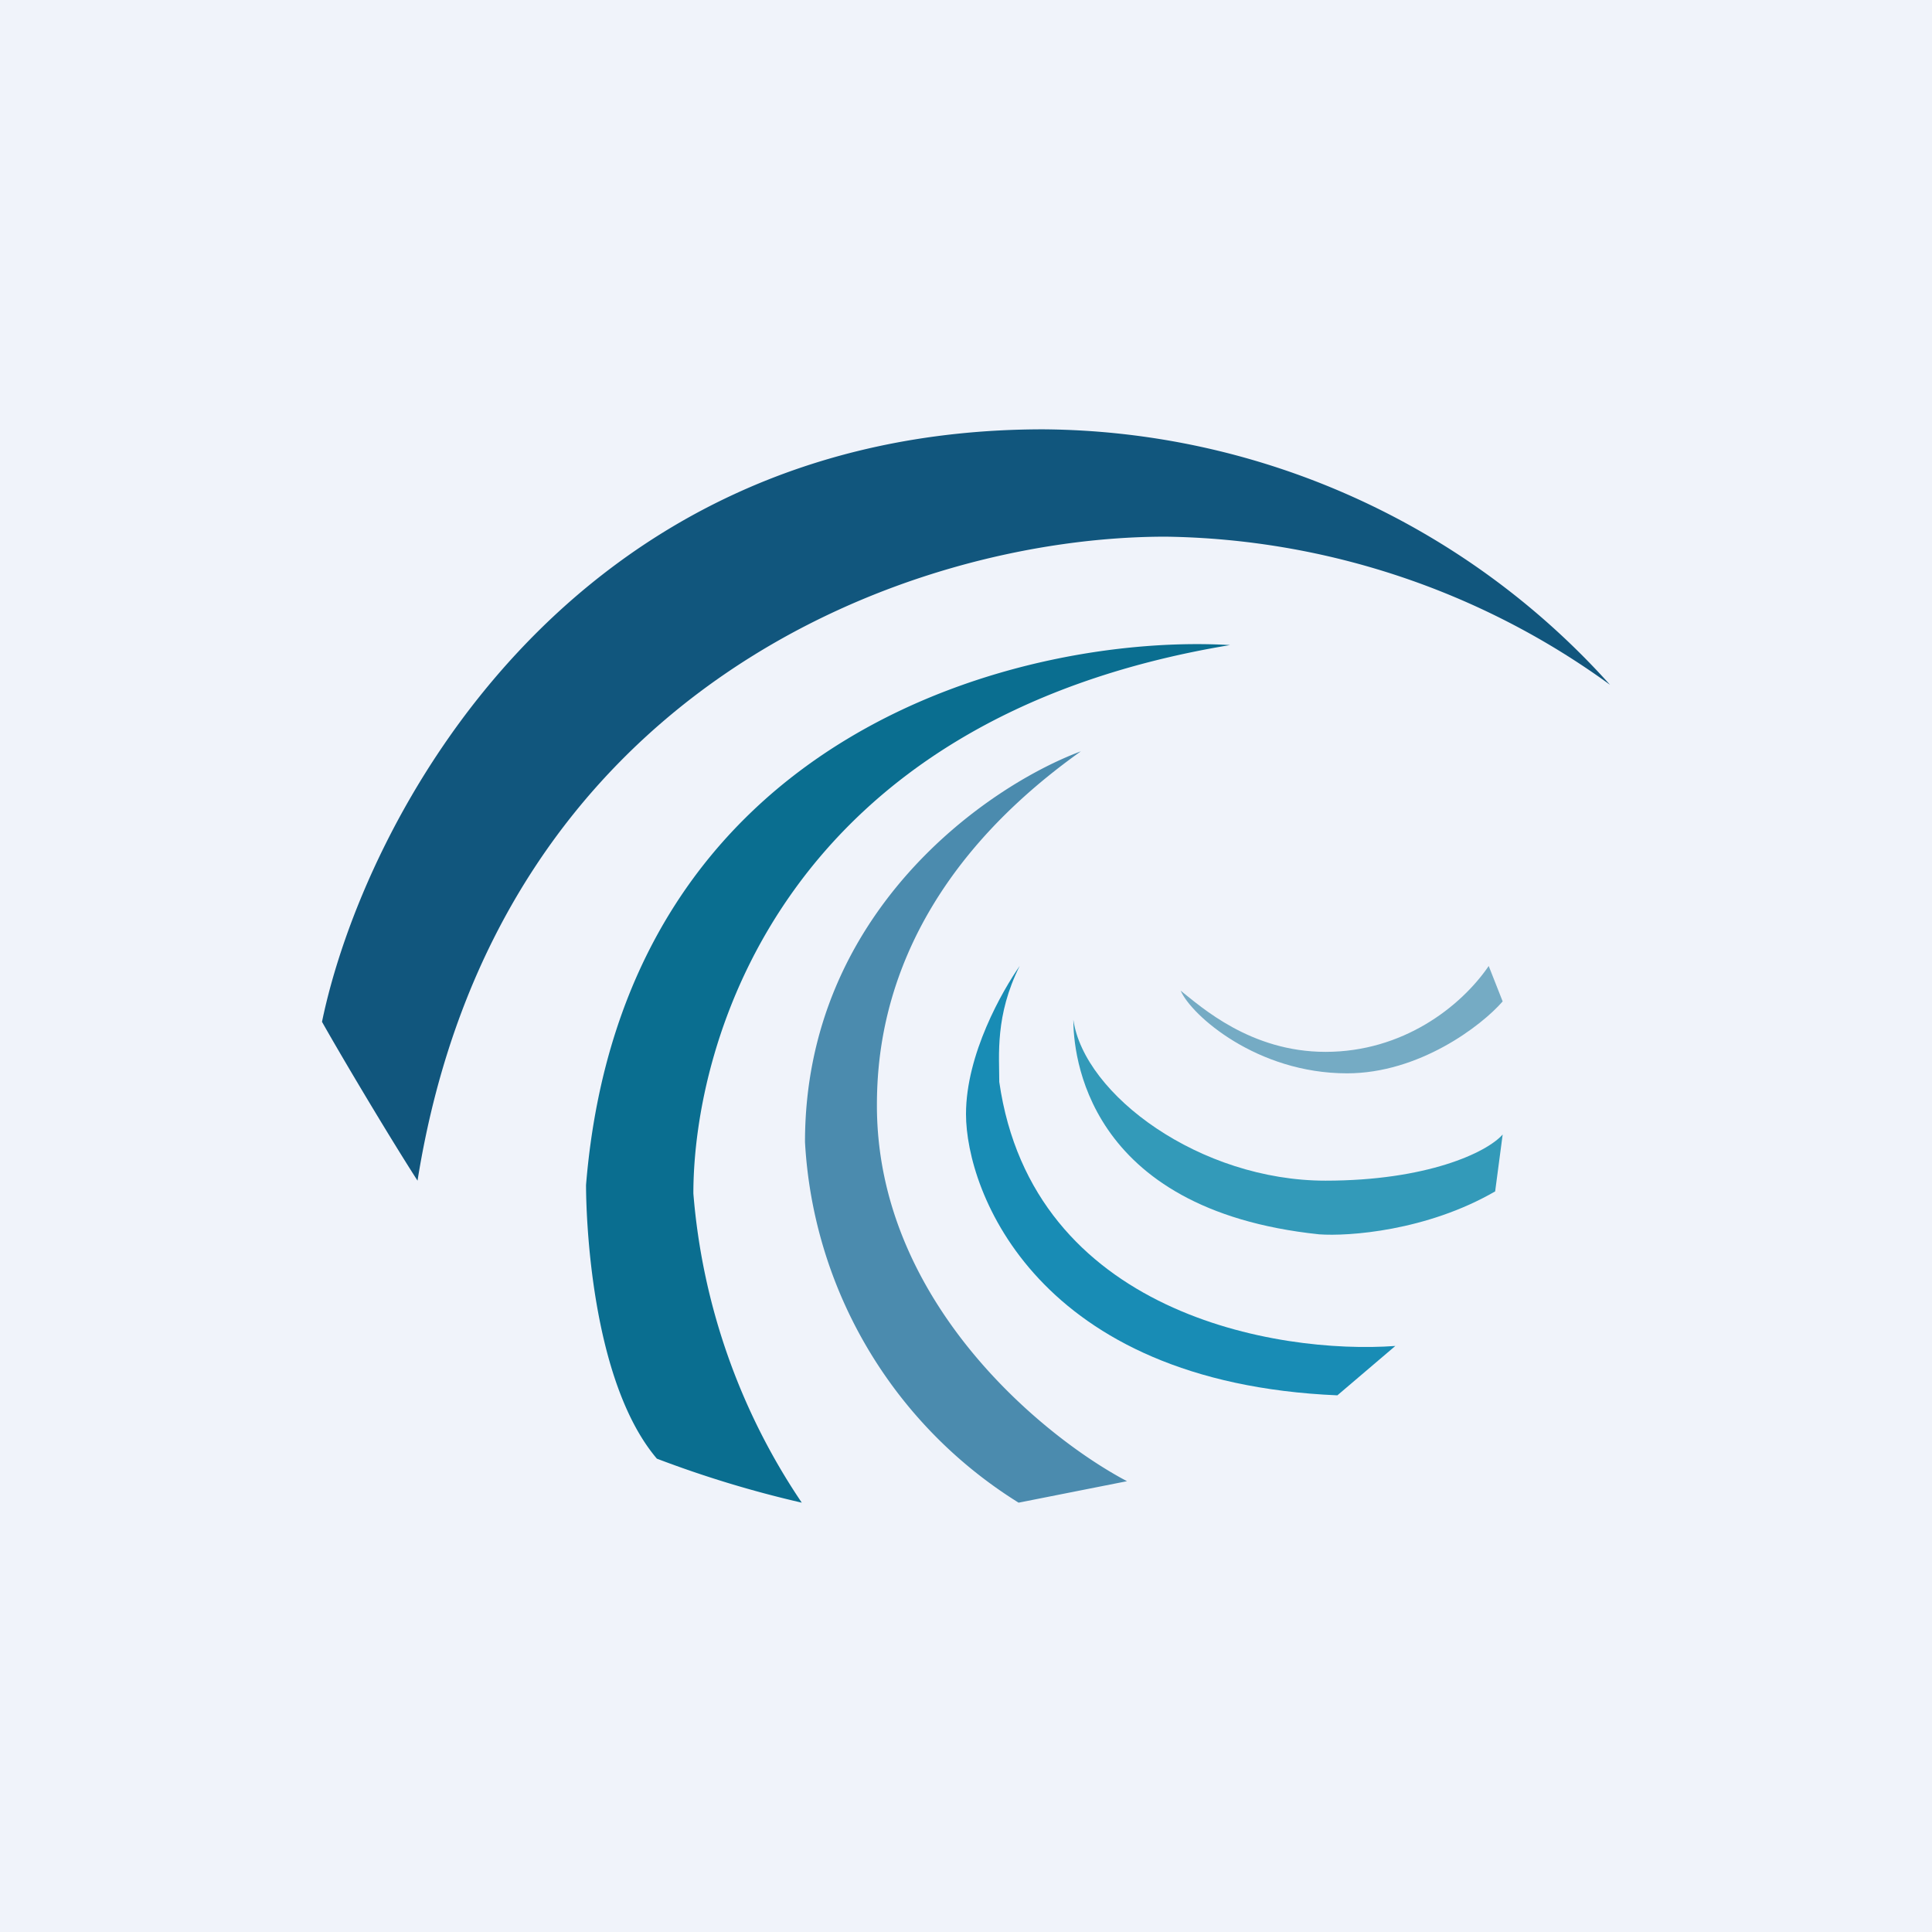 <!-- by TradingView --><svg width="18" height="18" viewBox="0 0 18 18" xmlns="http://www.w3.org/2000/svg"><path fill="#F0F3FA" d="M0 0h18v18H0z"/><path d="M14 9.33 13.87 9c-.26.38-.8.8-1.52.8-.7 0-1.16-.42-1.35-.57.1.23.71.77 1.55.77.67 0 1.25-.44 1.45-.67Z" fill="#75ABC4"/><path d="m14 10.57-.07.53c-.64.37-1.37.42-1.64.4-2.19-.23-2.29-1.7-2.29-2 .1.7 1.18 1.5 2.35 1.5.94 0 1.5-.26 1.65-.43Z" fill="#339AB9"/><path d="M9 10.38c0-.56.34-1.15.5-1.38-.23.46-.19.83-.19 1.08.31 2.16 2.59 2.54 3.69 2.46l-.54.46C9.66 12.88 9 11.1 9 10.38Z" fill="#188CB5"/><path d="M7.5 10.64c0-2.15 1.71-3.32 2.57-3.64-1.77 1.26-1.9 2.68-1.9 3.3 0 1.84 1.57 3.1 2.33 3.5l-1.01.2a4.23 4.23 0 0 1-1.99-3.36Z" fill="#4B8BAE"/><path d="M10.86 5A7.2 7.2 0 0 1 15 6.38 7.16 7.16 0 0 0 9.72 4C5.26 4 3.38 7.68 3 9.52c.18.32.62 1.06.89 1.48.73-4.58 4.57-6 6.97-6Z" fill="#11567D"/><path d="M5.46 11.04c.35-4.27 4.15-5.14 6-5.03-4.17.69-5 3.7-5 5.11A6 6 0 0 0 7.47 14a10.2 10.2 0 0 1-1.35-.41c-.62-.73-.66-2.28-.66-2.55Z" fill="#0A6E90"/></svg>